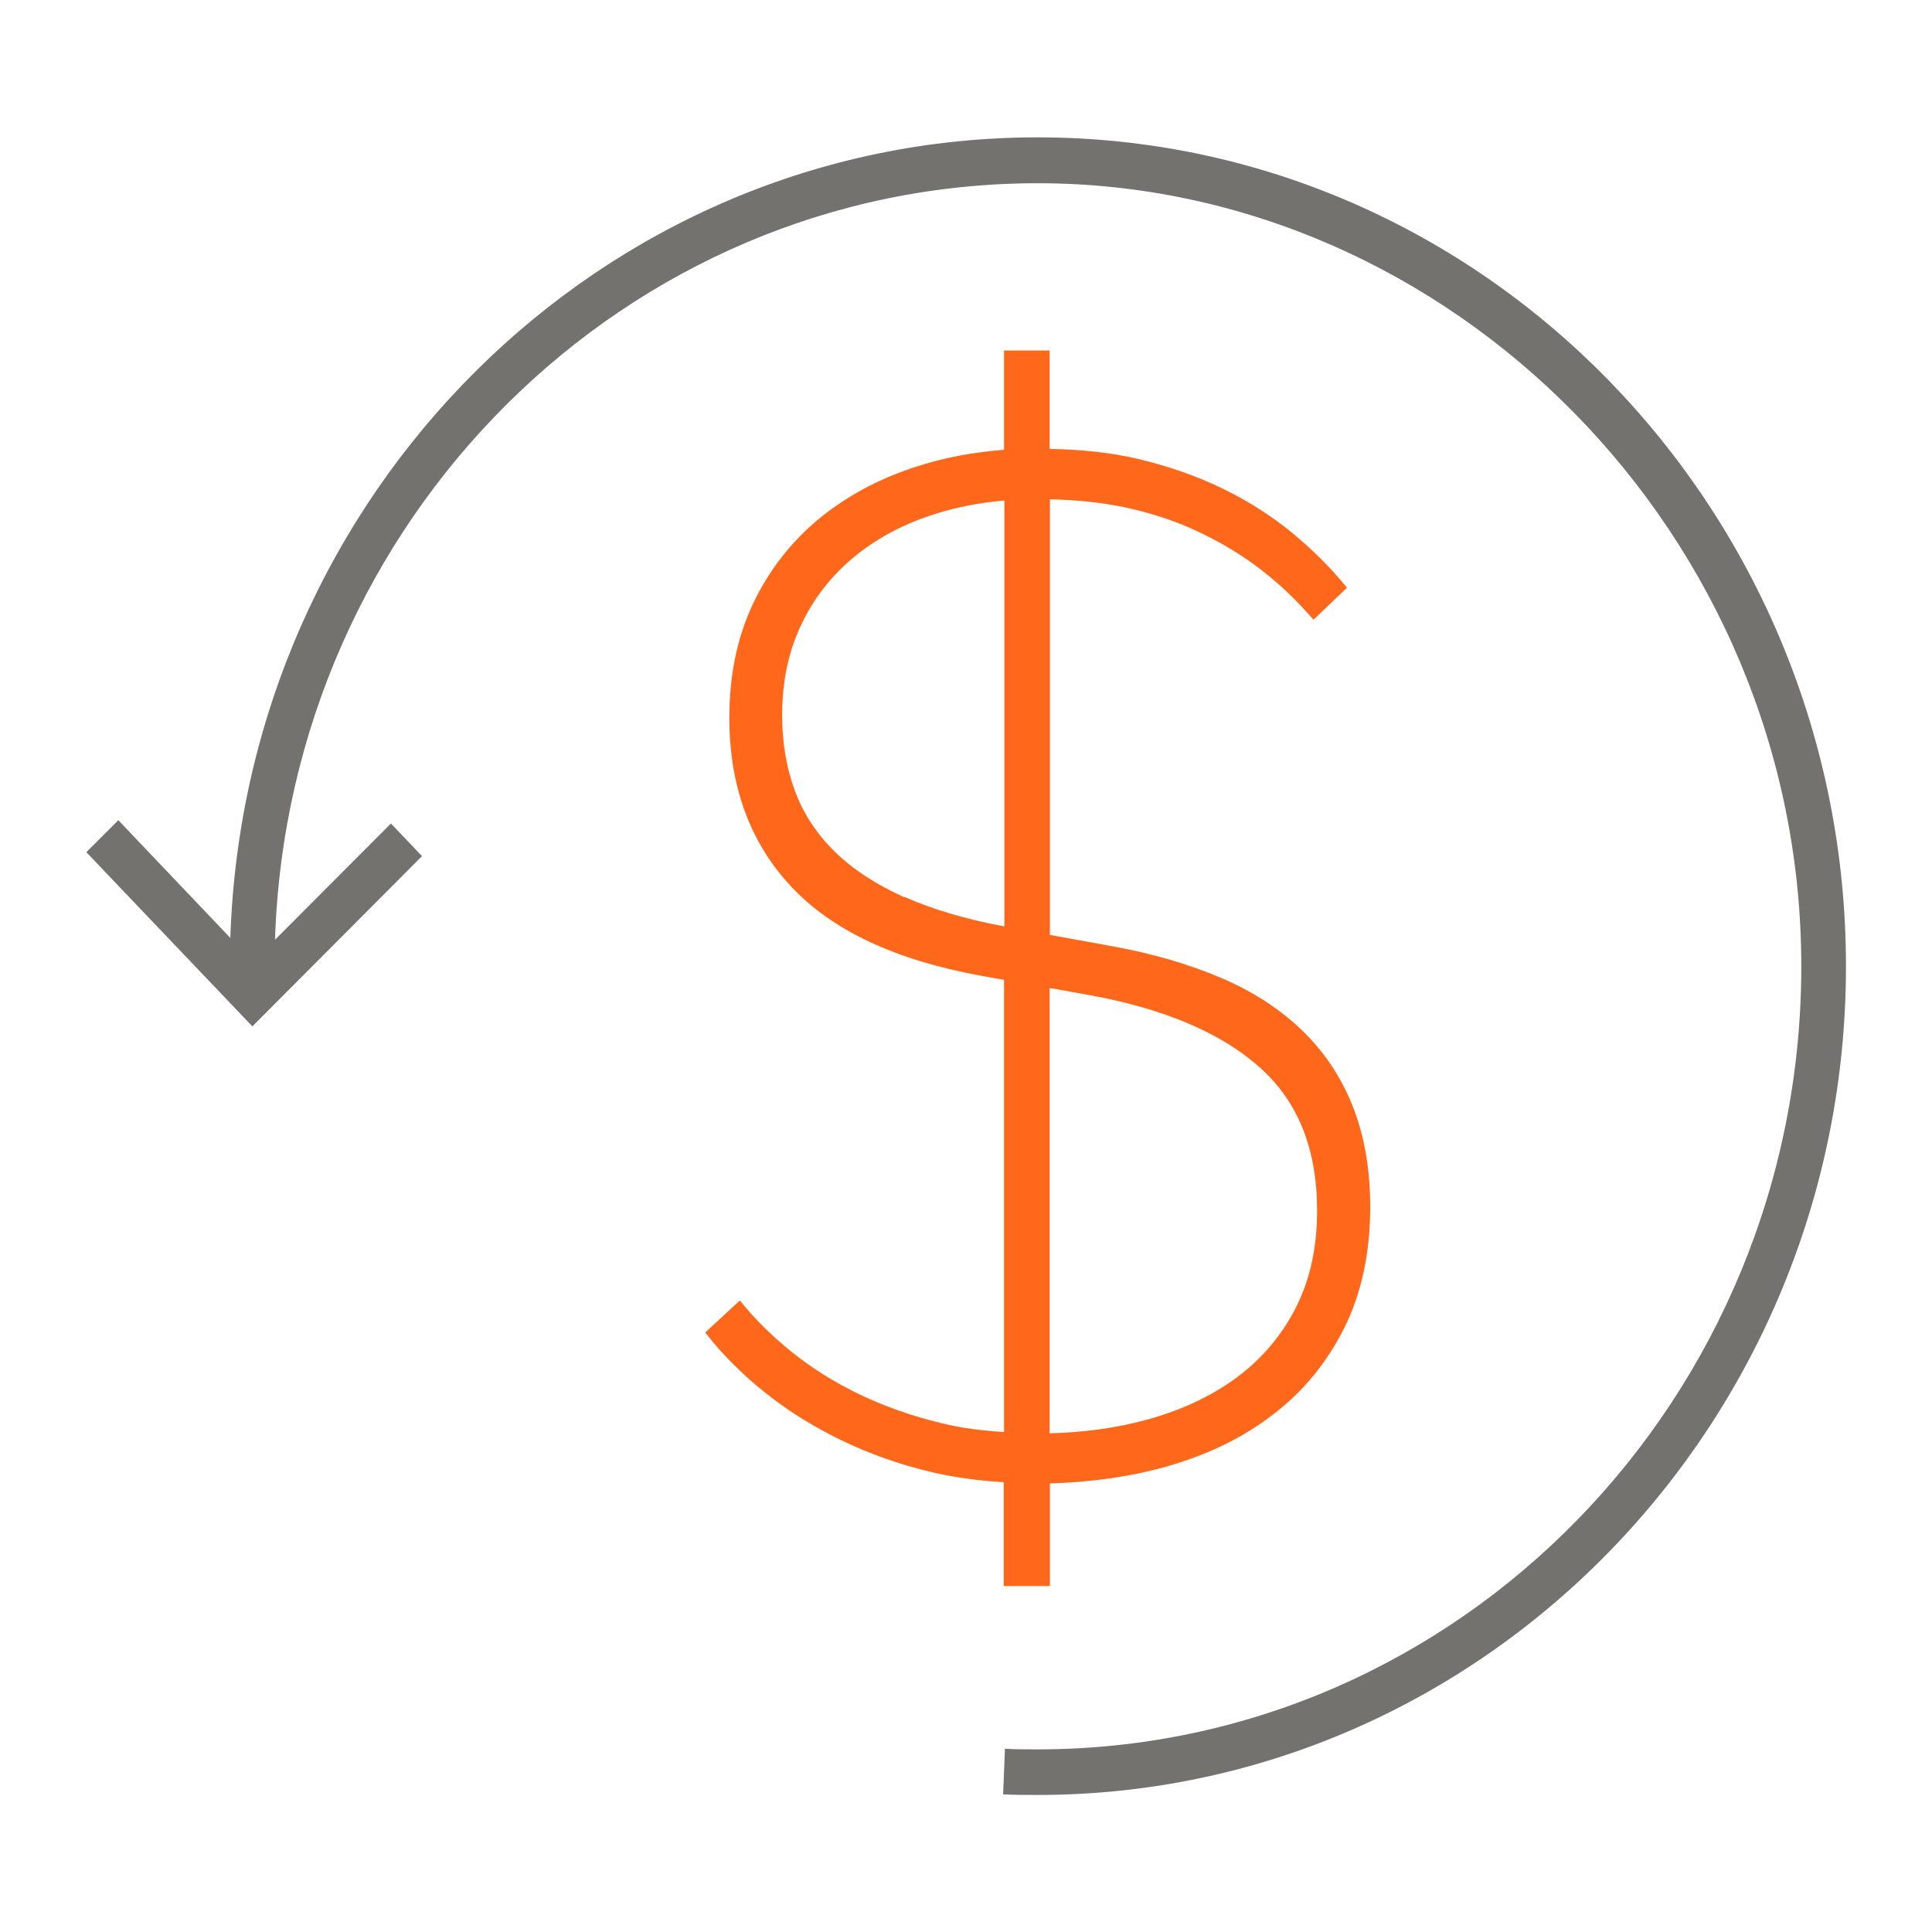 <?xml version="1.0" encoding="UTF-8"?><svg id="Layer_1" xmlns="http://www.w3.org/2000/svg" viewBox="0 0 64 64"><defs><style>.cls-1{fill:#ff671b;}.cls-2{fill:#74726e;}</style></defs><path class="cls-1" d="M29.95,29.72c-.93-.42-1.7-.92-2.3-1.51-.6-.59-1.04-1.26-1.32-2.02-.28-.76-.42-1.59-.42-2.49,0-1.13,.21-2.13,.64-3.02,.42-.89,1.02-1.64,1.78-2.26,.76-.62,1.66-1.09,2.7-1.41,.7-.22,1.45-.36,2.24-.43v14.11c-1.28-.24-2.39-.57-3.31-.98m4.82,3.02l1.34,.24c2.45,.45,4.31,1.24,5.59,2.37,1.28,1.13,1.92,2.71,1.92,4.76,0,1.24-.24,2.32-.72,3.25-.48,.93-1.14,1.69-1.98,2.31-.84,.61-1.83,1.07-2.98,1.38-.99,.27-2.05,.41-3.18,.44v-14.74Zm-1.51,19.81h1.51v-3.4c1.37-.04,2.66-.22,3.87-.56,1.36-.39,2.54-.96,3.53-1.73,1-.76,1.78-1.72,2.35-2.86,.57-1.14,.86-2.48,.86-4.01,0-1.27-.2-2.39-.59-3.36-.39-.97-.95-1.8-1.68-2.5-.73-.7-1.62-1.28-2.68-1.73-1.06-.45-2.25-.8-3.57-1.04l-2.09-.38v-14.43c.9,.02,1.76,.11,2.55,.28,.9,.2,1.73,.48,2.48,.85,.75,.36,1.44,.79,2.05,1.27,.61,.48,1.16,1.02,1.65,1.59l1.11-1.06c-.53-.66-1.15-1.27-1.84-1.84-.69-.56-1.46-1.05-2.31-1.46-.85-.41-1.77-.73-2.78-.97-.9-.21-1.88-.31-2.92-.33v-3.26h-1.51v3.29c-1.03,.08-2,.26-2.91,.56-1.25,.4-2.33,.99-3.25,1.75-.92,.77-1.64,1.7-2.16,2.8-.52,1.1-.78,2.36-.78,3.76,0,2.27,.68,4.13,2.04,5.59,1.36,1.46,3.45,2.44,6.28,2.96l.78,.14v14.98c-.72-.05-1.42-.13-2.09-.3-.96-.23-1.86-.55-2.7-.95-.83-.4-1.58-.87-2.25-1.41-.67-.54-1.24-1.11-1.71-1.7l-1.15,1.06c.55,.71,1.21,1.37,1.97,1.98,.76,.61,1.61,1.14,2.54,1.59,.93,.45,1.94,.81,3.01,1.06,.76,.18,1.56,.28,2.37,.33v3.44Z"/><path class="cls-2" d="M34.37,4.55c-14.45,0-26.26,11.81-26.74,26.52l-3.71-3.9-1.06,1.06,5.5,5.77,5.62-5.64-1.03-1.08-3.84,3.85c.45-13.9,11.61-25.06,25.27-25.06s25.29,11.64,25.29,25.94-11.34,25.94-25.29,25.94c-.36,0-.73,0-1.09-.02l-.06,1.51c.38,.02,.76,.02,1.15,.02,14.76,0,26.77-12.32,26.77-27.45S49.13,4.55,34.37,4.55"/></svg>